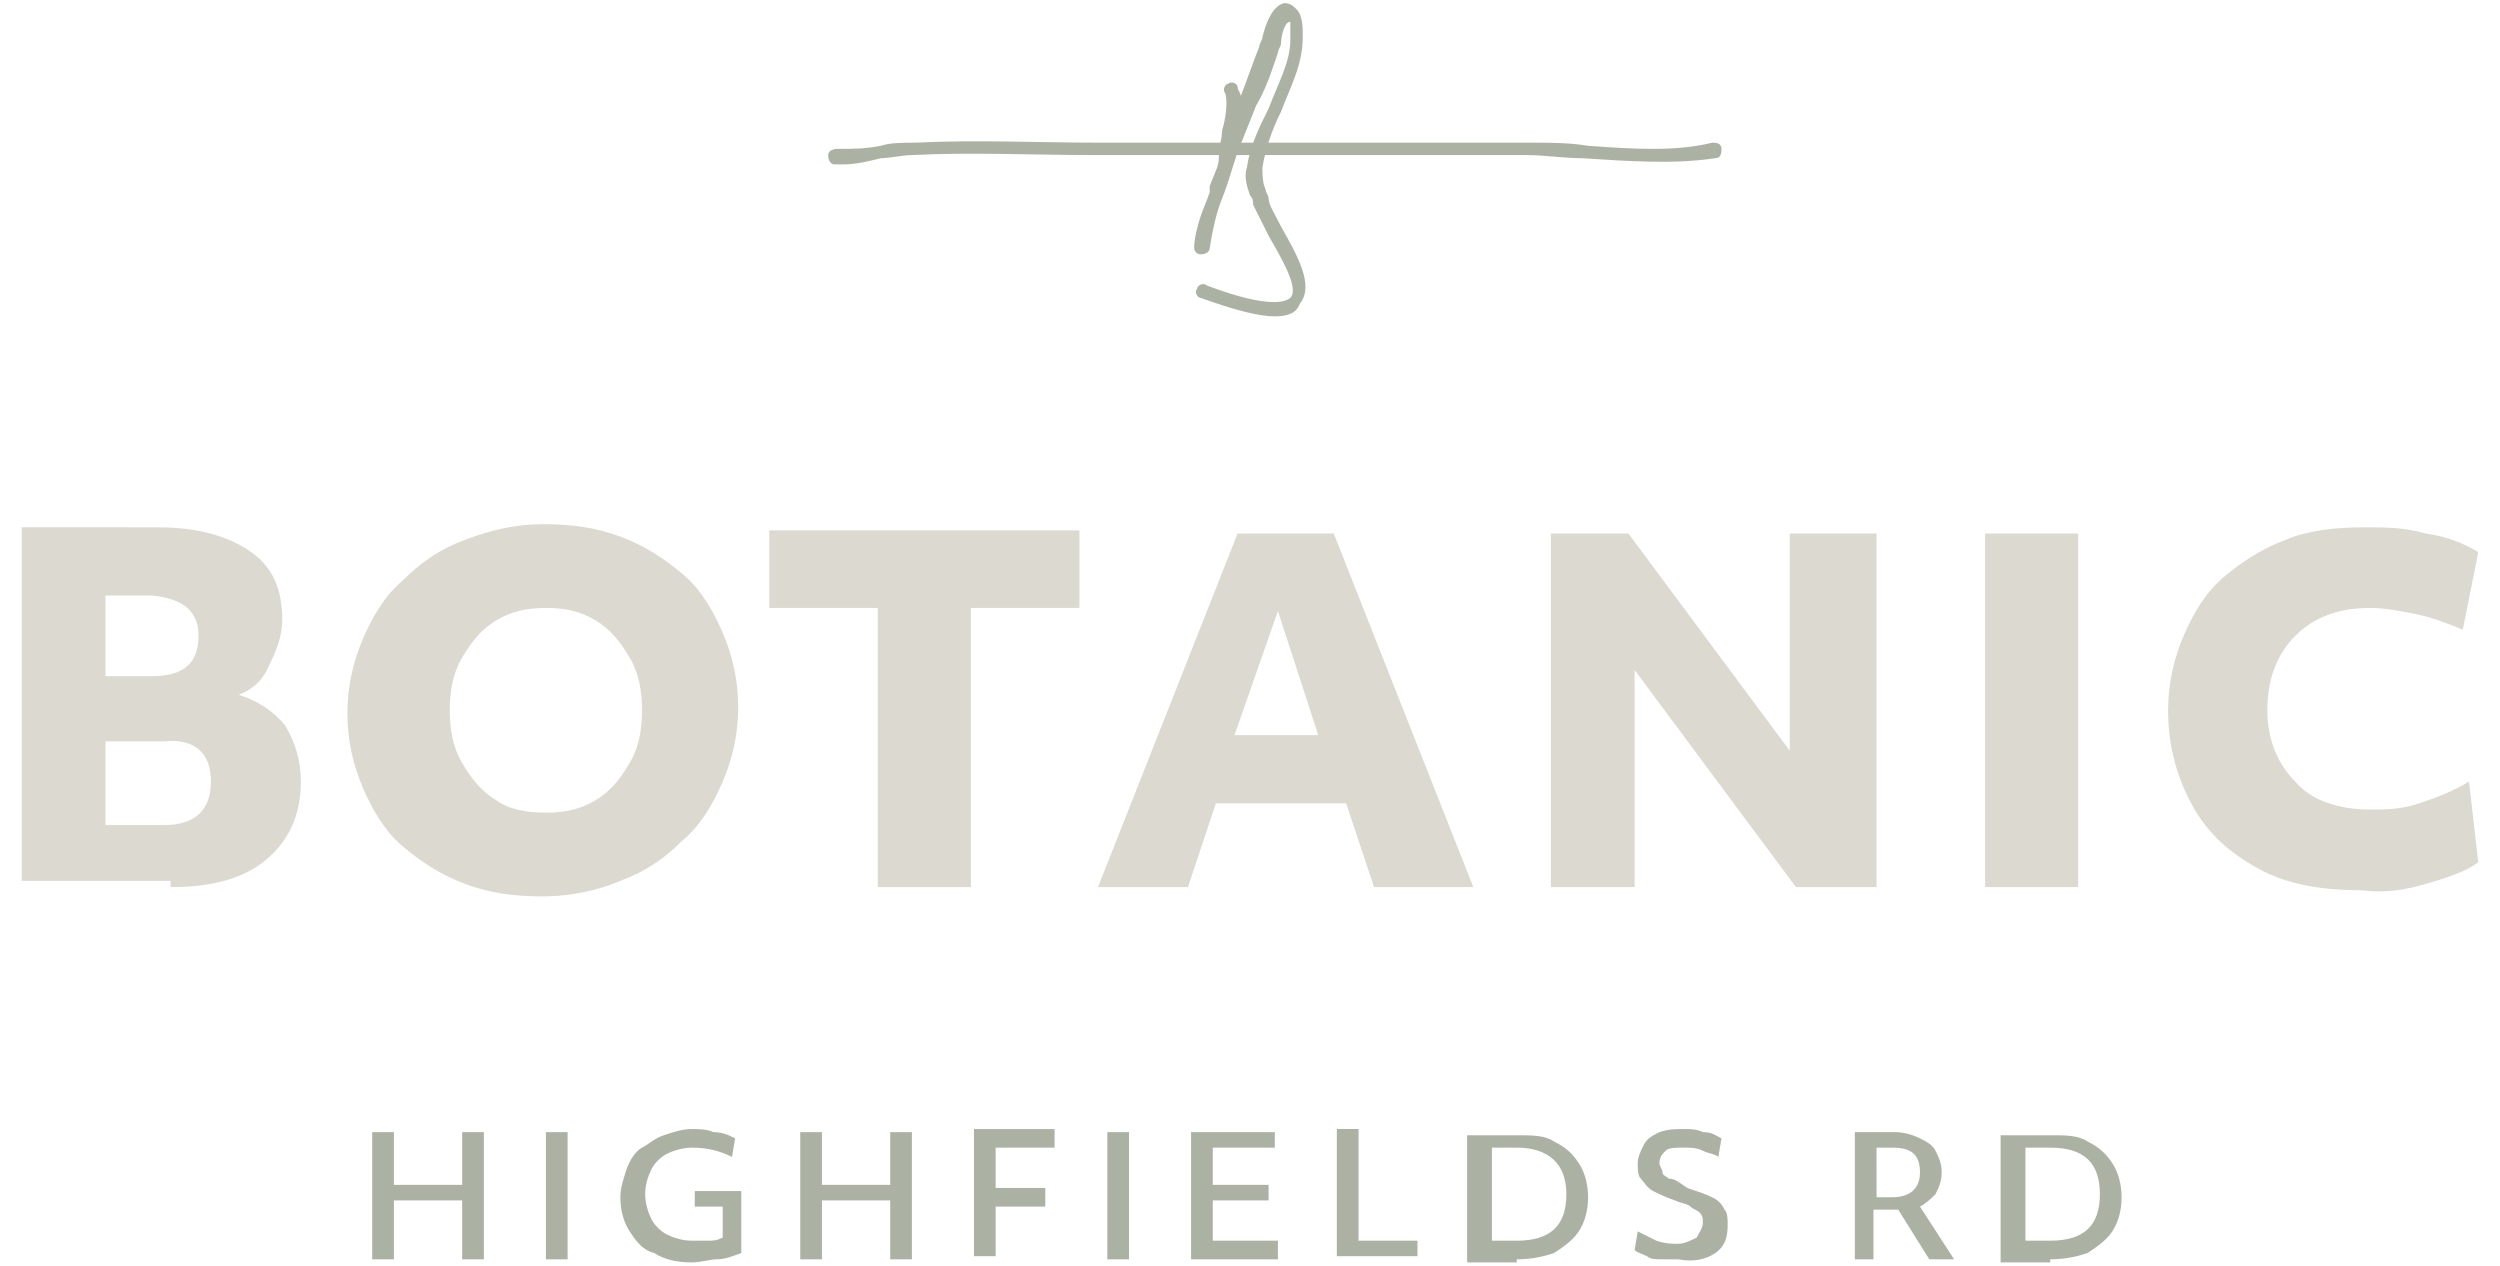 <svg xmlns="http://www.w3.org/2000/svg" xmlns:xlink="http://www.w3.org/1999/xlink" id="Layer_2_00000022552328726133503740000007239846227890037164_" x="0px" y="0px" viewBox="0 0 80.6 40.8" style="enable-background:new 0 0 80.6 40.8;" xml:space="preserve"> <style type="text/css"> .st0{fill:#DBD9D0;} .st1{fill:#ABB2A3;} </style> <g> <path class="st0" d="M78.2,28.5c0.7-0.2,1.3-0.4,1.7-0.7l-0.3-2.6c-0.5,0.3-1,0.5-1.6,0.7c-0.6,0.2-1.1,0.2-1.6,0.2 c-1,0-1.9-0.3-2.4-0.9c-0.6-0.6-0.9-1.4-0.9-2.3c0-1,0.3-1.8,0.9-2.4c0.6-0.6,1.4-0.9,2.4-0.9c0.5,0,1,0.1,1.5,0.2 c0.5,0.1,1,0.3,1.5,0.5l0.5-2.5c-0.5-0.3-1-0.5-1.7-0.6c-0.7-0.2-1.3-0.2-2-0.2c-0.9,0-1.8,0.1-2.5,0.4c-0.8,0.3-1.4,0.7-2,1.2 c-0.6,0.5-1,1.2-1.3,1.9c-0.3,0.7-0.5,1.5-0.5,2.4c0,1.2,0.3,2.2,0.8,3.1c0.5,0.9,1.2,1.5,2.1,2c0.9,0.5,2,0.7,3.3,0.7 C76.9,28.8,77.5,28.7,78.2,28.5 M67,17.2H64v11.4H67V17.2z M52.7,28.6v-7l5.2,7h2.6V17.2h-2.8v7l-5.2-7H50v11.4H52.7z M41.2,19.7 l1.3,4h-2.7L41.2,19.7z M38.3,28.6l0.9-2.7h4.2l0.9,2.7h3.2l-4.5-11.4h-3.1l-4.5,11.4H38.3z M31.3,28.6v-9h3.5v-2.5H24.8v2.5h3.5v9 H31.3z M16,25.8c-0.5-0.3-0.8-0.7-1.1-1.2c-0.3-0.5-0.4-1.1-0.4-1.7c0-0.6,0.1-1.2,0.4-1.7c0.3-0.5,0.6-0.9,1.1-1.2 c0.5-0.3,1-0.4,1.6-0.4c0.6,0,1.1,0.1,1.6,0.4c0.5,0.3,0.8,0.7,1.1,1.2c0.3,0.5,0.4,1.1,0.4,1.7c0,0.6-0.1,1.2-0.4,1.7 c-0.3,0.5-0.6,0.9-1.1,1.2c-0.5,0.3-1,0.4-1.6,0.4C17,26.2,16.4,26.1,16,25.8 M20,28.4c0.8-0.3,1.4-0.7,2-1.3 c0.6-0.5,1-1.2,1.3-1.9c0.3-0.7,0.5-1.5,0.5-2.4c0-0.9-0.2-1.7-0.5-2.4c-0.3-0.7-0.7-1.4-1.3-1.9c-0.6-0.5-1.2-0.9-2-1.2 c-0.8-0.3-1.6-0.4-2.5-0.4c-0.9,0-1.7,0.2-2.5,0.5c-0.8,0.3-1.4,0.7-2,1.3c-0.6,0.5-1,1.2-1.3,1.9c-0.3,0.7-0.5,1.5-0.5,2.4 c0,0.9,0.2,1.7,0.5,2.4c0.3,0.7,0.7,1.4,1.3,1.9c0.6,0.5,1.2,0.9,2,1.2c0.8,0.3,1.6,0.4,2.5,0.4C18.4,28.9,19.3,28.7,20,28.4 M6.8,25.2c0,0.9-0.5,1.4-1.5,1.4H3.4v-2.7h1.9C6.3,23.8,6.8,24.3,6.8,25.2 M6.4,20.5c0,0.9-0.5,1.3-1.5,1.3H3.4v-2.6h1.5 C5.9,19.3,6.4,19.7,6.4,20.5 M5.5,28.6c1.4,0,2.4-0.3,3.1-0.9c0.7-0.6,1.1-1.4,1.1-2.5c0-0.7-0.2-1.3-0.5-1.8 c-0.4-0.5-0.9-0.8-1.5-1c0.5-0.2,0.8-0.5,1-1c0.2-0.4,0.4-0.9,0.4-1.4c0-1-0.3-1.7-1-2.2c-0.7-0.5-1.7-0.8-3-0.8H0.7v11.4H5.5z"></path> <path class="st1" d="M67.7,38.5c0,1-0.5,1.5-1.6,1.5h-0.8v-3h0.8C67.2,37,67.7,37.5,67.7,38.5 M66.1,40.6c0.5,0,0.9-0.1,1.2-0.2 c0.3-0.2,0.6-0.4,0.8-0.7s0.3-0.7,0.3-1.1c0-0.4-0.1-0.8-0.3-1.1c-0.2-0.3-0.4-0.5-0.8-0.7c-0.3-0.2-0.7-0.2-1.2-0.2h-1.6v4.1H66.1 z M61.9,37.8c0,0.5-0.3,0.8-0.9,0.8h-0.5V37H61C61.6,37,61.9,37.2,61.9,37.8 M60.4,40.6V39h0.7c0,0,0.1,0,0.1,0l1,1.6h0.8l-1.1-1.7 c0.2-0.1,0.4-0.3,0.5-0.4c0.1-0.2,0.2-0.4,0.2-0.7c0-0.3-0.1-0.5-0.2-0.7c-0.1-0.2-0.3-0.3-0.5-0.4c-0.2-0.1-0.5-0.2-0.8-0.2h-1.3 v4.1H60.4z M55.3,40.4c0.3-0.2,0.4-0.5,0.4-0.9c0-0.2,0-0.4-0.1-0.5c-0.1-0.2-0.2-0.3-0.4-0.4c-0.2-0.1-0.5-0.2-0.8-0.3 C54.1,38.1,54,38,53.8,38c-0.1-0.1-0.2-0.1-0.2-0.2c0-0.1-0.1-0.2-0.1-0.3c0-0.2,0.1-0.3,0.2-0.4c0.1-0.1,0.3-0.1,0.6-0.1 c0.2,0,0.4,0,0.6,0.1c0.2,0.1,0.4,0.1,0.5,0.2l0.1-0.6c-0.2-0.1-0.3-0.2-0.6-0.2c-0.2-0.1-0.4-0.1-0.6-0.1c-0.3,0-0.5,0-0.8,0.1 c-0.2,0.1-0.4,0.2-0.5,0.4c-0.1,0.2-0.2,0.4-0.2,0.6c0,0.2,0,0.4,0.1,0.5c0.1,0.1,0.2,0.3,0.4,0.4c0.2,0.1,0.4,0.2,0.7,0.3 c0.2,0.1,0.4,0.1,0.5,0.2c0.1,0.1,0.2,0.1,0.3,0.2c0.1,0.1,0.1,0.2,0.1,0.3c0,0.2-0.1,0.3-0.2,0.5c-0.2,0.1-0.4,0.2-0.6,0.2 c-0.2,0-0.4,0-0.7-0.1c-0.2-0.1-0.4-0.2-0.6-0.3l-0.1,0.6c0.1,0.1,0.2,0.1,0.4,0.2c0.1,0.1,0.3,0.1,0.5,0.1c0.2,0,0.3,0,0.5,0 C54.6,40.7,55,40.6,55.3,40.4 M50.5,38.5c0,1-0.5,1.5-1.6,1.5h-0.8v-3h0.8C49.9,37,50.5,37.5,50.5,38.5 M48.9,40.6 c0.5,0,0.9-0.1,1.2-0.2c0.3-0.2,0.6-0.4,0.8-0.7c0.2-0.3,0.3-0.7,0.3-1.1c0-0.4-0.1-0.8-0.3-1.1c-0.2-0.3-0.4-0.5-0.8-0.7 c-0.3-0.2-0.7-0.2-1.2-0.2h-1.6v4.1H48.9z M45.7,40.6V40h-1.9v-3.6h-0.7v4.1H45.7z M41.2,40.6V40h-2.1v-1.3h1.8v-0.5h-1.8V37h2 v-0.5h-2.7v4.1H41.2z M36.4,36.5h-0.7v4.1h0.7V36.5z M32.1,40.6v-1.7h1.6v-0.6h-1.6V37H34v-0.6h-2.6v4.1H32.1z M26.5,40.6v-1.9h2.2 v1.9h0.7v-4.1h-0.7v1.7h-2.2v-1.7h-0.7v4.1H26.5z M23.1,40.6c0.3,0,0.5-0.1,0.8-0.2v-2h-1.5v0.5h0.9v1C23.1,40,23,40,22.8,40 c-0.1,0-0.3,0-0.5,0c-0.3,0-0.6-0.1-0.8-0.2c-0.2-0.1-0.4-0.3-0.5-0.5c-0.1-0.2-0.2-0.5-0.2-0.8c0-0.3,0.1-0.6,0.2-0.8 c0.1-0.2,0.3-0.4,0.5-0.5c0.2-0.1,0.5-0.2,0.8-0.2c0.5,0,0.9,0.1,1.3,0.3l0.1-0.6c-0.2-0.1-0.4-0.2-0.7-0.2 c-0.2-0.1-0.5-0.1-0.7-0.1c-0.3,0-0.6,0.1-0.9,0.2c-0.3,0.1-0.5,0.3-0.7,0.4s-0.4,0.4-0.5,0.7c-0.1,0.3-0.2,0.6-0.2,0.9 c0,0.4,0.1,0.8,0.3,1.1c0.2,0.3,0.4,0.6,0.8,0.7c0.3,0.2,0.7,0.3,1.2,0.3C22.6,40.7,22.9,40.6,23.1,40.6 M18.3,36.5h-0.7v4.1h0.7 V36.5z M12.7,40.6v-1.9h2.2v1.9h0.7v-4.1h-0.7v1.7h-2.2v-1.7H12v4.1H12.7z"></path> <path class="st1" d="M27.2,5.3c-0.1,0-0.2,0-0.3,0c-0.1,0-0.2-0.1-0.2-0.3c0-0.1,0.1-0.2,0.3-0.2c0.5,0,0.9,0,1.4-0.1 c0.3-0.1,0.7-0.1,1.1-0.1c2-0.1,4,0,6,0c1,0,2.1,0,3.1,0h10.8c0.6,0,1.2,0,1.8,0.1c1.4,0.1,2.8,0.2,4-0.1c0.1,0,0.3,0,0.3,0.2 c0,0.1,0,0.3-0.2,0.3C54,5.3,52.5,5.2,51,5.1c-0.6,0-1.2-0.1-1.8-0.1H38.4c-1,0-2.1,0-3.1,0c-2,0-4-0.1-5.9,0c-0.3,0-0.7,0.1-1,0.1 C28,5.2,27.6,5.3,27.2,5.3z"></path> <path class="st1" d="M41.1,10.2c-0.5,0-1.3-0.2-2.4-0.6c-0.1,0-0.2-0.2-0.1-0.3c0-0.1,0.2-0.2,0.3-0.1c2.1,0.8,2.6,0.5,2.7,0.4 c0.3-0.3-0.3-1.3-0.7-2c-0.2-0.4-0.4-0.8-0.5-1c0-0.1,0-0.2-0.1-0.3c-0.1-0.3-0.2-0.6-0.1-0.9c0.1-0.7,0.4-1.3,0.7-1.9 c0.3-0.8,0.7-1.5,0.7-2.2l0-0.1c0-0.1,0-0.4,0-0.5c-0.2,0-0.3,0.5-0.3,0.7c0,0.1-0.1,0.2-0.1,0.3c-0.2,0.6-0.4,1.2-0.7,1.7 c-0.2,0.5-0.4,1-0.6,1.5c-0.2,0.6-0.3,1-0.5,1.5C39.2,6.9,39.1,7.4,39,8c0,0.1-0.1,0.2-0.3,0.2c-0.1,0-0.2-0.1-0.2-0.2 c0-0.3,0.1-0.7,0.2-1c0.1-0.3,0.2-0.5,0.3-0.8C39,6.1,39,6,39,6l0.2-0.5c0.1-0.2,0.1-0.4,0.1-0.6c0-0.2,0.1-0.4,0.1-0.7 c0.1-0.3,0.2-0.9,0.1-1.2c-0.1-0.1,0-0.3,0.1-0.3c0.1-0.1,0.3,0,0.3,0.1c0,0.1,0.1,0.2,0.1,0.3c0.2-0.5,0.4-1.1,0.6-1.6 c0-0.1,0.1-0.2,0.1-0.3c0.1-0.4,0.3-1,0.7-1.1c0,0,0,0,0,0c0.2,0,0.3,0.1,0.4,0.2c0.2,0.2,0.2,0.6,0.2,0.8l0,0.1 c0,0.9-0.4,1.6-0.7,2.4c-0.3,0.6-0.5,1.2-0.6,1.8c0,0.2,0,0.5,0.1,0.7c0,0.1,0.1,0.2,0.1,0.3c0,0.2,0.2,0.5,0.4,0.9 c0.5,0.9,1.1,1.9,0.6,2.5C41.8,10.1,41.5,10.2,41.1,10.2z"></path> </g> </svg>